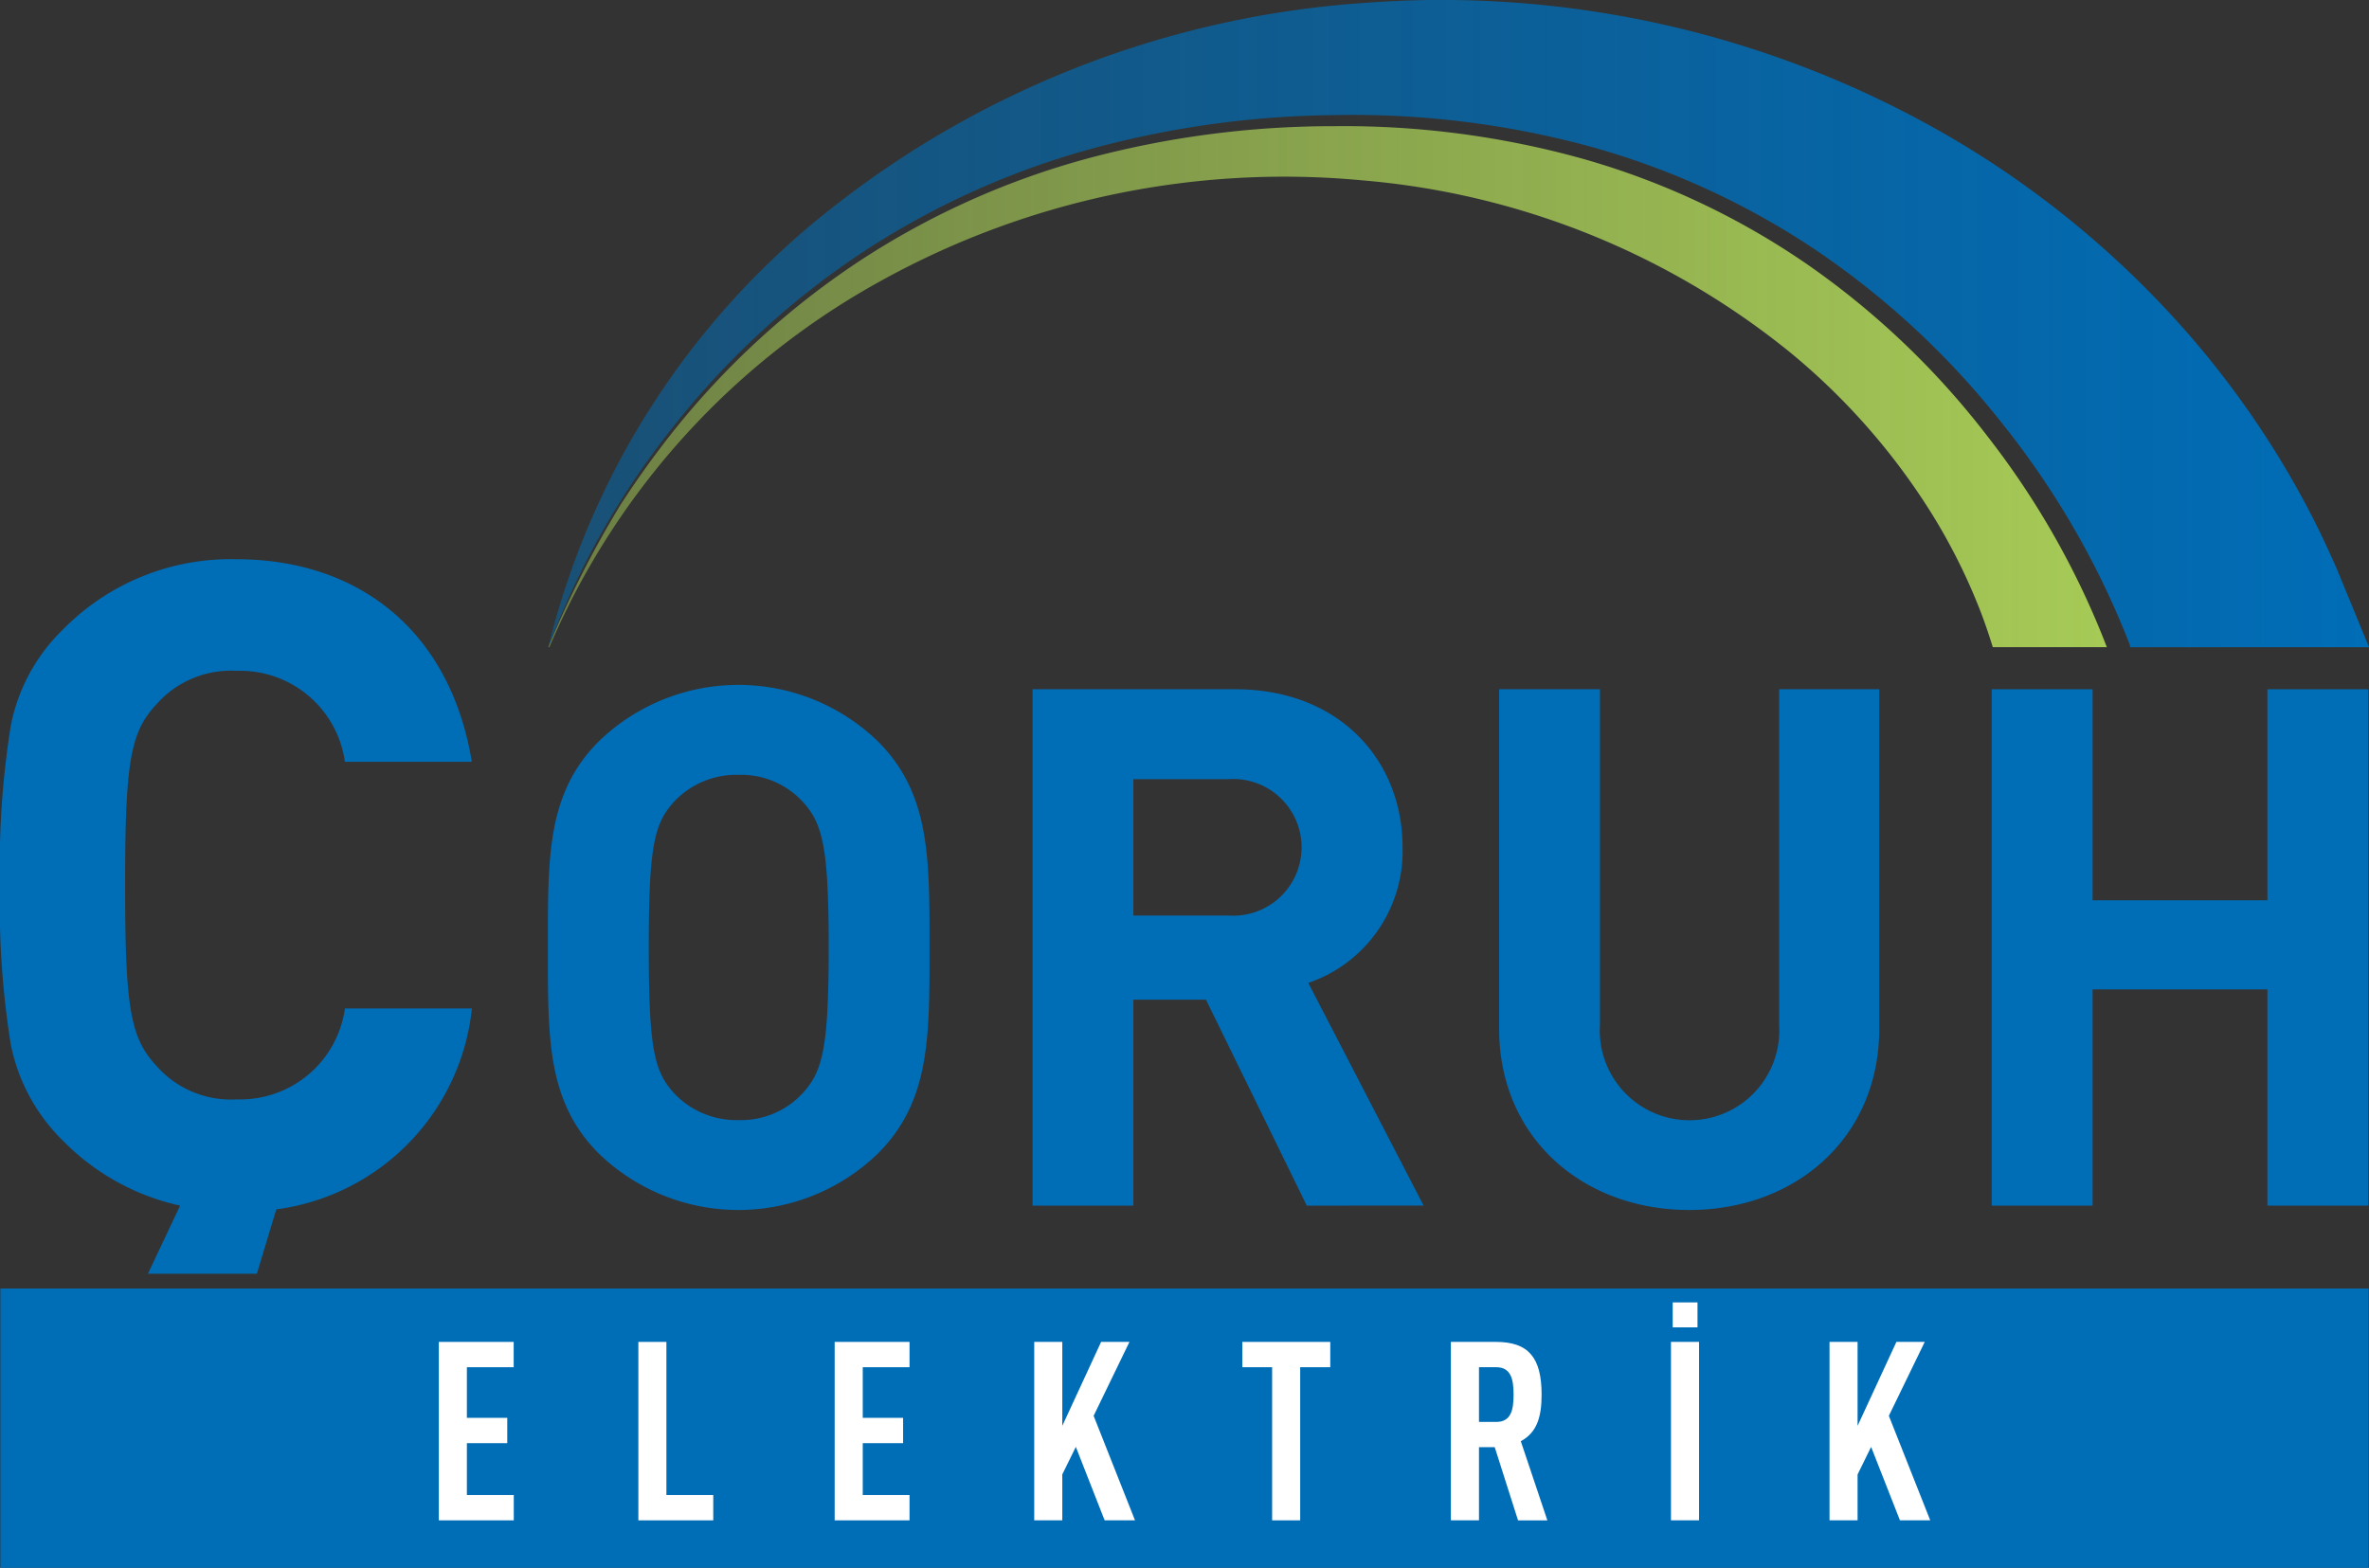 <svg xmlns="http://www.w3.org/2000/svg" xmlns:xlink="http://www.w3.org/1999/xlink" width="85.432" height="56.55" viewBox="0 0 85.432 56.55"><rect x="0" y="0" width="85.432" height="56.55" fill="#333333" stroke="none"/><defs><linearGradient id="a" y1="0.5" x2="1" y2="0.5" gradientUnits="objectBoundingBox"><stop offset="0" stop-color="#a6ca56" stop-opacity="0.502"/><stop offset="1" stop-color="#a6ca56"/></linearGradient><linearGradient id="b" y1="0.5" x2="1" y2="0.5" gradientUnits="objectBoundingBox"><stop offset="0" stop-color="#006db7" stop-opacity="0.502"/><stop offset="1" stop-color="#006db7"/></linearGradient></defs><g transform="translate(42.716 28.275)"><g transform="translate(-42.716 -28.275)"><g transform="translate(0 20.169)"><path d="M8.508,61.439a8.473,8.473,0,0,1-6.235-2.534A6.693,6.693,0,0,1,.389,55.431,31.6,31.6,0,0,1,0,49.683a31.579,31.579,0,0,1,.389-5.748,6.573,6.573,0,0,1,1.884-3.475,8.474,8.474,0,0,1,6.235-2.533c4.449,0,7.729,2.6,8.508,7.307H12.438a3.811,3.811,0,0,0-3.9-3.28,3.572,3.572,0,0,0-2.89,1.2c-.942,1.006-1.136,2.046-1.136,6.528S4.709,55.2,5.65,56.21a3.57,3.57,0,0,0,2.89,1.2,3.811,3.811,0,0,0,3.9-3.28h4.578A8.168,8.168,0,0,1,8.508,61.439Zm.756,2.26H5.334l2.241-4.742h3.117Z" transform="translate(0 -37.926)" fill="#006db7"/><path d="M49.059,63.351a7.236,7.236,0,0,1-10.072,0c-1.884-1.884-1.832-4.213-1.832-7.43s-.052-5.546,1.832-7.43a7.236,7.236,0,0,1,10.072,0c1.884,1.884,1.858,4.212,1.858,7.43S50.943,61.467,49.059,63.351ZM46.365,50.689a3.025,3.025,0,0,0-2.329-.994,3.081,3.081,0,0,0-2.354.994c-.706.785-.89,1.648-.89,5.232s.183,4.447.89,5.233a3.083,3.083,0,0,0,2.354.994,3.027,3.027,0,0,0,2.329-.994c.706-.785.916-1.649.916-5.233S47.071,51.474,46.365,50.689Z" transform="translate(-17.396 -41.917)" fill="#006db7"/><path d="M79.91,65.372l-3.636-7.429H73.657v7.429H70.021V46.746h7.3c3.793,0,6.043,2.589,6.043,5.7a5.017,5.017,0,0,1-3.4,4.892l4.159,8.031ZM77.085,49.99H73.657v4.918h3.428a2.465,2.465,0,1,0,0-4.918Z" transform="translate(-32.784 -42.055)" fill="#006db7"/><path d="M108.512,65.529c-3.82,0-6.855-2.589-6.855-6.541V46.746h3.636V58.858a3.237,3.237,0,1,0,6.462,0V46.746h3.61V58.989C115.366,62.94,112.331,65.529,108.512,65.529Z" transform="translate(-47.595 -42.055)" fill="#006db7"/><path d="M145.005,65.372v-7.8H138.7v7.8h-3.637V46.746H138.7v7.612h6.305V46.746h3.636V65.372Z" transform="translate(-63.236 -42.055)" fill="#006db7"/></g><path d="M37.225,27.348A27.294,27.294,0,0,1,49.285,14.08,30.026,30.026,0,0,1,66.54,10.511a28.227,28.227,0,0,1,15.441,6.214,23.9,23.9,0,0,1,5.177,5.939,21.363,21.363,0,0,1,1.677,3.391c.165.429.31.86.444,1.293h4.113a29.758,29.758,0,0,0-4.3-7.6,29.122,29.122,0,0,0-6.471-6.184A27.421,27.421,0,0,0,74.5,9.735a32.1,32.1,0,0,0-8.955-1.178,34.181,34.181,0,0,0-8.976,1.183,28.664,28.664,0,0,0-8.231,3.727,29.134,29.134,0,0,0-6.651,6.105q-1.012,1.276-1.9,2.649a37.357,37.357,0,0,0-2.6,5.128Z" transform="translate(-17.414 -4.006)" fill="url(#a)"/><path d="M37.186,23.342A28.789,28.789,0,0,1,41.6,15.5,29.337,29.337,0,0,1,48.22,9.295a28.937,28.937,0,0,1,8.262-3.849,34.562,34.562,0,0,1,9.054-1.294,32.61,32.61,0,0,1,9.095,1.1,28.032,28.032,0,0,1,8.331,3.815,29.813,29.813,0,0,1,6.685,6.25,30.366,30.366,0,0,1,4.565,7.935.333.333,0,0,1,.014.093h8.615l-.622-1.515-.54-1.312q-.3-.68-.62-1.347-.65-1.329-1.414-2.584a33.036,33.036,0,0,0-3.439-4.677A34.54,34.54,0,0,0,87.46,4.784,36.487,36.487,0,0,0,66.57.108,34.842,34.842,0,0,0,47.5,7.429,28.812,28.812,0,0,0,37.182,23.342Z" transform="translate(-17.408 0)" fill="url(#b)"/><rect width="85.405" height="10.076" transform="translate(0.013 46.474)" fill="#006db7"/><g transform="translate(15.825 46.973)"><path d="M29.758,97.45V91.014h2.7v.913H30.77v1.826h1.456v.913H30.77v1.871h1.691v.913Z" transform="translate(-29.758 -89.586)" fill="#fff"/><path d="M43.289,97.45V91.014H44.3v5.523h1.69v.913Z" transform="translate(-36.093 -89.586)" fill="#fff"/><path d="M56.6,97.45V91.014h2.7v.913H57.613v1.826h1.455v.913H57.613v1.871H59.3v.913Z" transform="translate(-42.325 -89.586)" fill="#fff"/><path d="M72.672,97.45,71.633,94.8l-.488.994V97.45H70.133V91.014h1.012v3.028l1.4-3.028h1.022L72.275,93.68l1.492,3.769Z" transform="translate(-48.661 -89.586)" fill="#fff"/><path d="M86.33,91.927V97.45H85.318V91.927H84.242v-.913h3.173v.913Z" transform="translate(-55.267 -89.586)" fill="#fff"/><path d="M100.808,97.45l-.841-2.64H99.4v2.64H98.386V91.014h1.627c1.175,0,1.645.569,1.645,1.9,0,.8-.163,1.365-.75,1.682l.958,2.856Zm-.786-5.523H99.4V93.9h.624c.542,0,.623-.451.623-.985S100.564,91.927,100.022,91.927Z" transform="translate(-61.889 -89.586)" fill="#fff"/><path d="M113.312,96.192V89.756h1.013v6.436Zm.063-6.961v-.9h.894v.9Z" transform="translate(-68.878 -88.328)" fill="#fff"/><path d="M126.6,97.45l-1.04-2.648-.488.994V97.45h-1.012V91.014h1.012v3.028l1.4-3.028h1.022L126.2,93.68l1.492,3.769Z" transform="translate(-73.908 -89.586)" fill="#fff"/></g></g></g></svg>